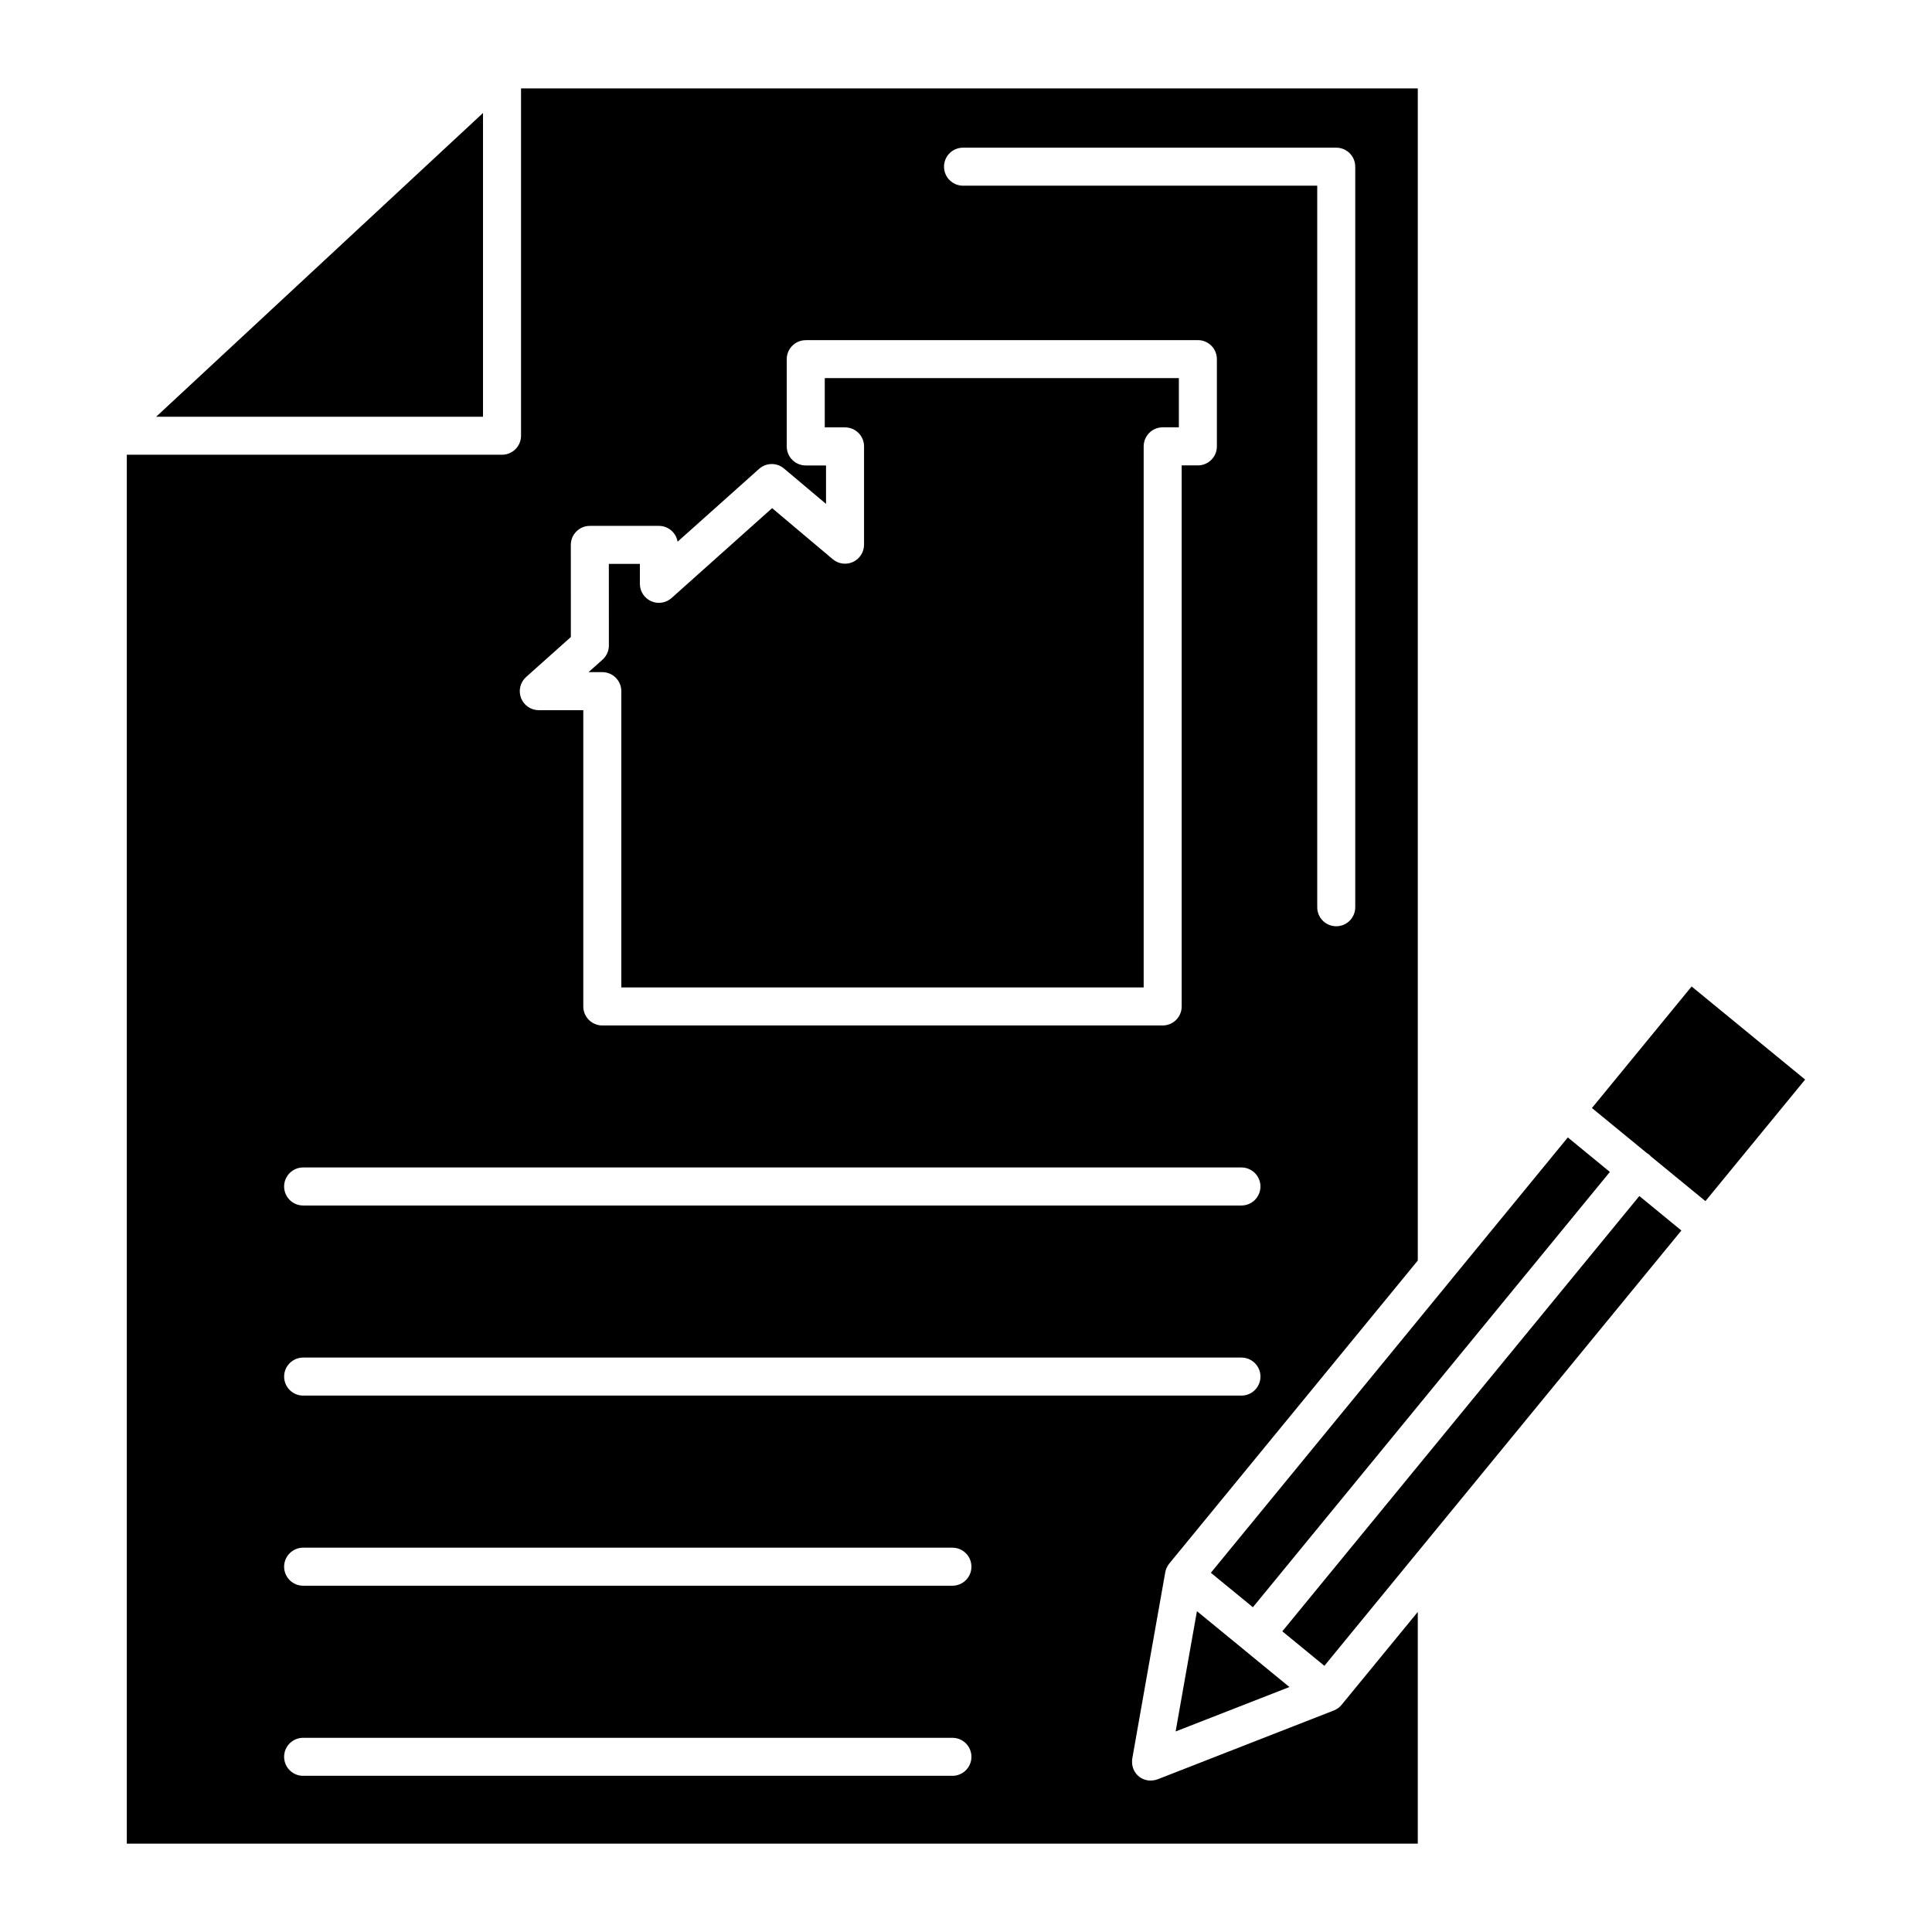 <?xml version="1.0" encoding="UTF-8"?>
<!-- Uploaded to: ICON Repo, www.iconrepo.com, Generator: ICON Repo Mixer Tools -->
<svg fill="#000000" width="800px" height="800px" version="1.1" viewBox="144 144 512 512" xmlns="http://www.w3.org/2000/svg">
 <path d="m282.08 167.42v92.055c0 2.781-2.258 5.035-5.039 5.035h-99.434v368.07h342.12v-61.402l-20.191 24.621c-0.551 0.668-1.262 1.184-2.066 1.496l-46.602 18.203c-0.352 0.137-0.711 0.234-1.082 0.289-1.344 0.238-2.707-0.074-3.789-0.867-1.223-0.898-1.953-2.316-1.988-3.856-0.02-0.379 0.004-0.762 0.07-1.133l4.359-24.641 4.367-24.629c0.004-0.016 0.008-0.035 0.012-0.051 0.062-0.328 0.156-0.652 0.285-0.965 0.188-0.465 0.449-0.898 0.766-1.289l65.859-80.305v-310.62h-237.65zm-10.078 6.523-86.613 80.492h86.613zm127.28 9.191h98.832c2.785 0 5.039 2.254 5.039 5.035v196.19c0.02 1.348-0.504 2.648-1.449 3.609-0.949 0.961-2.238 1.5-3.59 1.5-1.348 0-2.641-0.539-3.586-1.5-0.949-0.961-1.469-2.262-1.449-3.609v-191.15h-93.797c-1.348 0.02-2.648-0.504-3.609-1.449-0.961-0.945-1.5-2.238-1.5-3.59 0-1.348 0.539-2.641 1.5-3.586 0.961-0.945 2.262-1.469 3.609-1.449zm-41.75 51h103.92-0.004c2.785 0 5.039 2.254 5.039 5.039v23.125-0.004c0 2.785-2.254 5.039-5.039 5.039h-4.289v143.39c0 2.781-2.254 5.035-5.039 5.035h-148.5c-2.781 0-5.039-2.254-5.039-5.035v-78.512h-11.797v-0.004c-2.09 0-3.957-1.285-4.707-3.234-0.746-1.949-0.211-4.156 1.34-5.551l11.867-10.605-0.012-24.414h0.004c0-2.781 2.25-5.035 5.027-5.039h18.301c2.457-0.004 4.559 1.77 4.969 4.191l21.59-19.297c1.871-1.672 4.684-1.715 6.602-0.102l11.141 9.379v-10.184h-5.371c-2.785 0-5.039-2.258-5.039-5.039v-22.977-0.098-0.051c0-2.781 2.254-5.035 5.039-5.035zm5.039 10.078v13.047h5.371c2.781 0 5.039 2.254 5.039 5.035v26.047c0 1.961-1.137 3.746-2.914 4.574-1.777 0.828-3.875 0.547-5.371-0.715l-16.078-13.539-26.648 23.824v-0.004c-1.48 1.324-3.602 1.652-5.414 0.84s-2.981-2.613-2.981-4.598v-5.293h-8.227l0.012 21.629c0 1.434-0.613 2.801-1.684 3.758l-3.699 3.305h3.641c2.781 0 5.039 2.258 5.039 5.039v78.512h138.43v-143.39c0-2.781 2.254-5.039 5.035-5.039h4.289v-13.047h-93.844zm229.73 161.21-26.422 32.215 14.445 11.848c0.445 0.262 0.848 0.59 1.191 0.977l14.445 11.848 26.422-32.215-30.082-24.668zm-32.809 40.008-30.781 37.531h0.004c-0.02 0.027-0.039 0.055-0.062 0.082l-63.762 77.758 11.141 9.133 94.602-115.36-11.141-9.141zm-335.09 7.961h248.52c1.348-0.02 2.648 0.504 3.606 1.453 0.961 0.945 1.504 2.238 1.504 3.586 0 1.348-0.543 2.641-1.504 3.59-0.957 0.945-2.258 1.469-3.606 1.449h-248.52c-1.348 0.02-2.648-0.504-3.606-1.449-0.961-0.949-1.504-2.242-1.504-3.59 0-1.348 0.543-2.641 1.504-3.586 0.957-0.949 2.258-1.473 3.606-1.453zm354.04 7.566-94.613 115.36 11.148 9.141 10.055-12.27 15.832-19.305h0.004c0.02-0.02 0.035-0.039 0.051-0.059l68.664-83.73zm-354.04 42.812h248.52l0.004 0.004c1.348-0.02 2.648 0.504 3.606 1.449 0.961 0.945 1.504 2.238 1.504 3.59 0 1.348-0.543 2.641-1.504 3.586-0.957 0.945-2.258 1.469-3.606 1.449h-248.52c-1.348 0.02-2.648-0.504-3.606-1.449-0.961-0.945-1.504-2.238-1.504-3.586 0-1.352 0.543-2.644 1.504-3.59 0.957-0.945 2.258-1.469 3.606-1.449zm0 50.383h171.93c1.352-0.02 2.648 0.504 3.609 1.453 0.961 0.945 1.5 2.238 1.5 3.586s-0.539 2.641-1.5 3.59c-0.961 0.945-2.258 1.469-3.609 1.449h-171.93c-1.348 0.02-2.648-0.504-3.606-1.449-0.961-0.949-1.504-2.242-1.504-3.59s0.543-2.641 1.504-3.586c0.957-0.949 2.258-1.473 3.606-1.453zm236.8 16.828-2.856 16.07-2.793 15.805 14.945-5.836 15.211-5.945-11.996-9.832h0.008c-0.203-0.145-0.395-0.301-0.574-0.473zm-236.8 33.555h171.93c1.352-0.02 2.648 0.504 3.609 1.449 0.961 0.949 1.5 2.238 1.5 3.59 0 1.348-0.539 2.641-1.5 3.586-0.961 0.949-2.258 1.469-3.609 1.449h-171.93c-1.348 0.02-2.648-0.5-3.606-1.449-0.961-0.945-1.504-2.238-1.504-3.586 0-1.352 0.543-2.641 1.504-3.59 0.957-0.945 2.258-1.469 3.606-1.449z"/>
</svg>